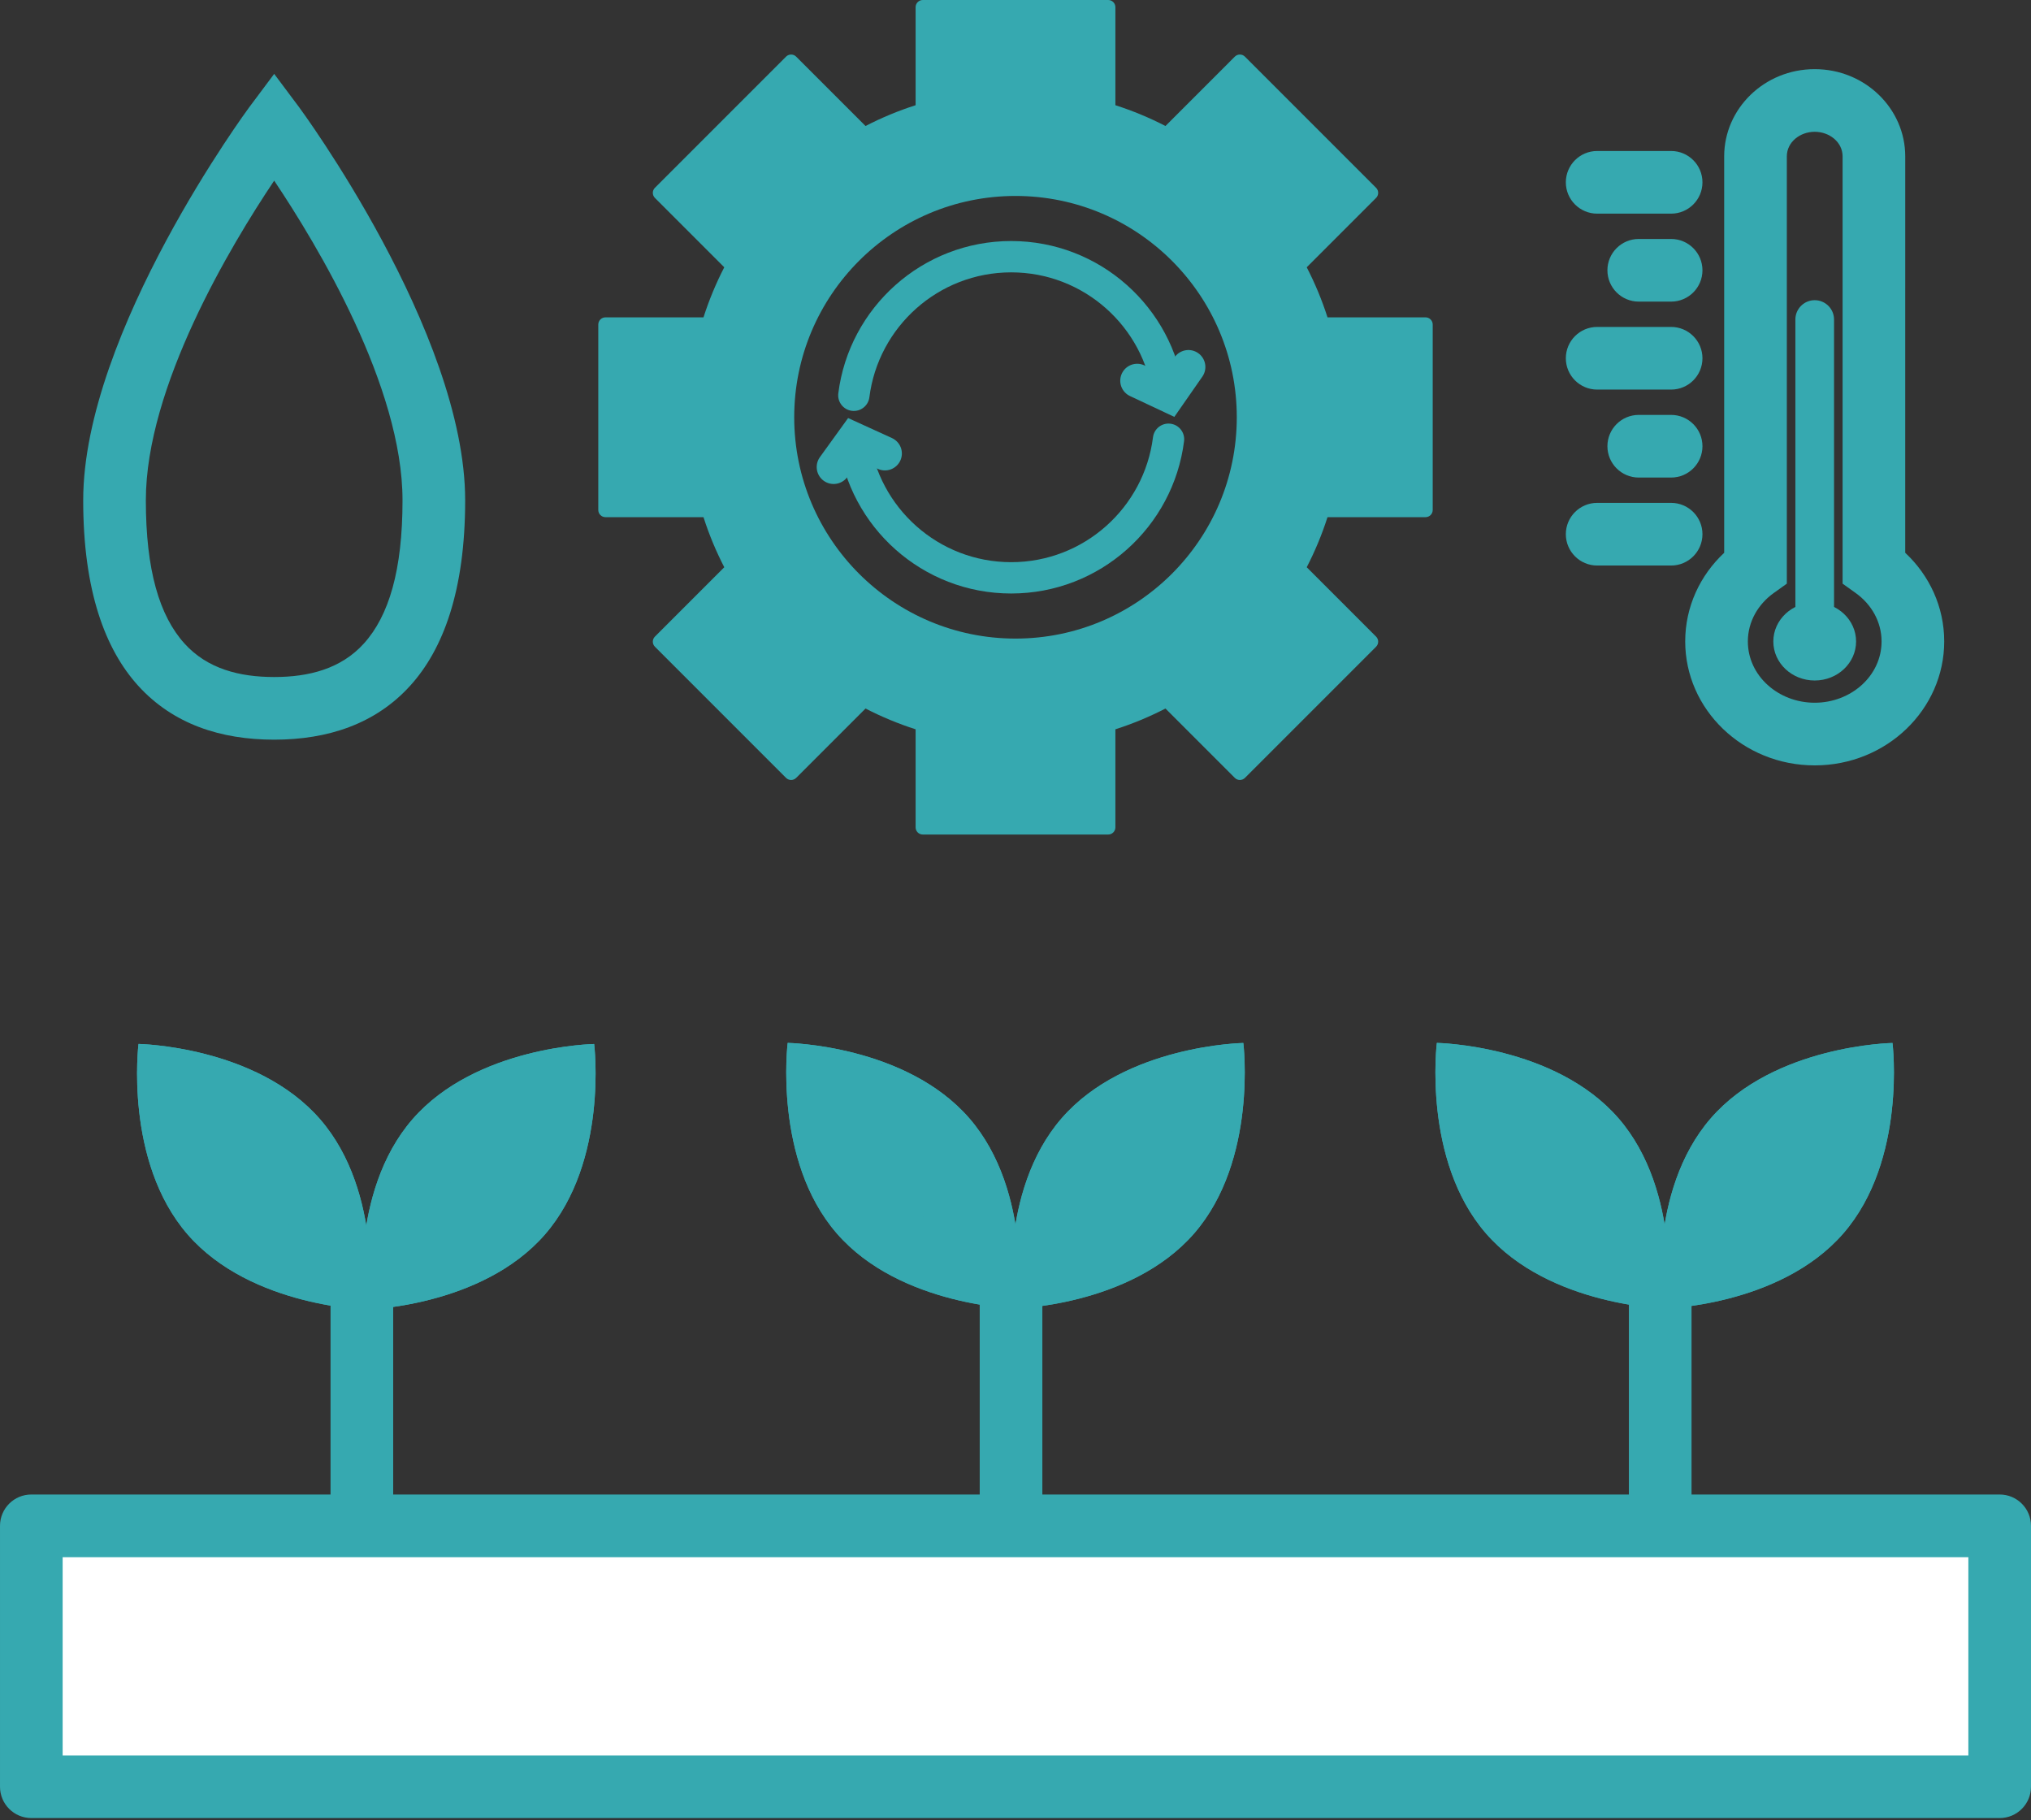 <?xml version="1.0" encoding="UTF-8" standalone="no"?><!DOCTYPE svg PUBLIC "-//W3C//DTD SVG 1.1//EN" "http://www.w3.org/Graphics/SVG/1.1/DTD/svg11.dtd"><svg width="100%" height="100%" viewBox="0 0 250 224" version="1.1" xmlns="http://www.w3.org/2000/svg" xmlns:xlink="http://www.w3.org/1999/xlink" xml:space="preserve" xmlns:serif="http://www.serif.com/" style="fill-rule:evenodd;clip-rule:evenodd;stroke-linecap:round;stroke-miterlimit:14;"><rect x="0" y="0" width="250" height="224" fill="#333333" stroke="none"/><g><path d="M17.05,128.484c-0,-0 14.522,0.248 22.36,9.278c7.838,9.029 6.041,23.442 6.041,23.442c0,0 -14.522,-0.248 -22.36,-9.277c-7.838,-9.03 -6.041,-23.443 -6.041,-23.443Z" style="fill:#36a9b0;"/><path d="M17.05,128.484c-0,-0 14.522,0.248 22.36,9.278c7.838,9.029 6.041,23.442 6.041,23.442c0,0 -14.522,-0.248 -22.36,-9.277c-7.838,-9.03 -6.041,-23.443 -6.041,-23.443Zm8.597,9.904c0.558,2.748 1.657,5.68 3.737,8.076c2.08,2.396 4.829,3.897 7.47,4.836c-0.558,-2.748 -1.657,-5.68 -3.737,-8.076c-2.08,-2.396 -4.828,-3.896 -7.47,-4.836Z" style="fill:#36a9b0;"/><path d="M73.137,128.491c-0,0 -14.523,0.241 -22.366,9.266c-7.842,9.026 -6.053,23.44 -6.053,23.44c0,0 14.523,-0.241 22.365,-9.266c7.843,-9.026 6.054,-23.44 6.054,-23.44Z" style="fill:#36a9b0;"/><path d="M73.137,128.491c-0,0 1.789,14.414 -6.054,23.44c-7.842,9.025 -22.365,9.266 -22.365,9.266c0,0 -1.789,-14.414 6.053,-23.44c7.843,-9.025 22.366,-9.266 22.366,-9.266Zm-8.603,9.9c-2.642,0.938 -5.391,2.437 -7.472,4.832c-2.081,2.395 -3.182,5.327 -3.742,8.074c2.643,-0.938 5.392,-2.437 7.473,-4.832c2.081,-2.395 3.182,-5.327 3.741,-8.074Z" style="fill:#36a9b0;"/><path d="M40.687,157.428c-0,-2.128 1.728,-3.856 3.856,-3.856c2.127,0 3.855,1.728 3.855,3.856l0,35.569c0,2.128 -1.728,3.856 -3.855,3.856c-2.128,-0 -3.856,-1.728 -3.856,-3.856l-0,-35.569Z" style="fill:#36a9b0;"/><path d="M96.957,128.358c0,0 14.523,0.249 22.361,9.278c7.838,9.03 6.041,23.443 6.041,23.443c0,-0 -14.523,-0.248 -22.36,-9.278c-7.838,-9.029 -6.042,-23.443 -6.042,-23.443Z" style="fill:#36a9b0;"/><path d="M96.957,128.358c0,0 14.523,0.249 22.361,9.278c7.838,9.03 6.041,23.443 6.041,23.443c0,-0 -14.523,-0.248 -22.36,-9.278c-7.838,-9.029 -6.042,-23.443 -6.042,-23.443Zm8.597,9.905c0.559,2.747 1.658,5.68 3.738,8.076c2.08,2.396 4.828,3.896 7.47,4.836c-0.559,-2.748 -1.658,-5.68 -3.737,-8.076c-2.08,-2.397 -4.829,-3.897 -7.471,-4.836Z" style="fill:#36a9b0;"/><path d="M153.044,128.366c0,-0 -14.523,0.24 -22.365,9.266c-7.842,9.025 -6.053,23.44 -6.053,23.44c-0,-0 14.523,-0.241 22.365,-9.267c7.842,-9.025 6.053,-23.439 6.053,-23.439Z" style="fill:#36a9b0;"/><path d="M153.044,128.366c0,-0 1.789,14.414 -6.053,23.439c-7.842,9.026 -22.365,9.267 -22.365,9.267c-0,-0 -1.789,-14.415 6.053,-23.44c7.842,-9.026 22.365,-9.266 22.365,-9.266Zm-8.602,9.899c-2.642,0.939 -5.391,2.438 -7.472,4.833c-2.081,2.395 -3.182,5.326 -3.742,8.074c2.642,-0.938 5.392,-2.437 7.473,-4.832c2.081,-2.395 3.181,-5.327 3.741,-8.075Z" style="fill:#36a9b0;"/><path d="M120.595,157.233c-0,-2.128 1.727,-3.856 3.855,-3.856c2.128,0 3.856,1.728 3.856,3.856l-0,35.569c-0,2.128 -1.728,3.855 -3.856,3.855c-2.128,0 -3.855,-1.727 -3.855,-3.855l-0,-35.569Z" style="fill:#36a9b0;"/><path d="M176.865,128.358c0,0 14.523,0.249 22.361,9.278c7.837,9.03 6.041,23.443 6.041,23.443c-0,-0 -14.523,-0.248 -22.36,-9.278c-7.838,-9.029 -6.042,-23.443 -6.042,-23.443Z" style="fill:#36a9b0;"/><path d="M176.865,128.358c0,0 14.523,0.249 22.361,9.278c7.837,9.03 6.041,23.443 6.041,23.443c-0,-0 -14.523,-0.248 -22.36,-9.278c-7.838,-9.029 -6.042,-23.443 -6.042,-23.443Zm8.597,9.905c0.559,2.747 1.658,5.68 3.738,8.076c2.08,2.396 4.828,3.896 7.47,4.836c-0.559,-2.748 -1.658,-5.68 -3.738,-8.076c-2.079,-2.397 -4.828,-3.897 -7.47,-4.836Z" style="fill:#36a9b0;"/><path d="M232.952,128.366c0,-0 -14.523,0.24 -22.365,9.266c-7.842,9.025 -6.053,23.44 -6.053,23.44c-0,-0 14.523,-0.241 22.365,-9.267c7.842,-9.025 6.053,-23.439 6.053,-23.439Z" style="fill:#36a9b0;"/><path d="M232.952,128.366c0,-0 1.789,14.414 -6.053,23.439c-7.842,9.026 -22.365,9.267 -22.365,9.267c-0,-0 -1.789,-14.415 6.053,-23.44c7.842,-9.026 22.365,-9.266 22.365,-9.266Zm-8.602,9.899c-2.642,0.939 -5.391,2.438 -7.473,4.833c-2.081,2.395 -3.181,5.326 -3.741,8.074c2.642,-0.938 5.392,-2.437 7.473,-4.832c2.081,-2.395 3.181,-5.327 3.741,-8.075Z" style="fill:#36a9b0;"/><path d="M200.503,157.233c-0,-2.128 1.727,-3.856 3.855,-3.856c2.128,0 3.856,1.728 3.856,3.856l-0,35.569c-0,2.128 -1.728,3.855 -3.856,3.855c-2.128,0 -3.855,-1.727 -3.855,-3.855l-0,-35.569Z" style="fill:#36a9b0;"/><path d="M246.144,219.906l-242.288,-0l-0,-32.112l242.288,0l0,32.112Z" style="fill:#fff;"/><path d="M246.144,223.761l-242.288,0c-2.13,0 -3.856,-1.726 -3.856,-3.855l0,-32.112c0,-2.129 1.726,-3.855 3.856,-3.855l242.288,-0c2.13,-0 3.856,1.726 3.856,3.855l-0,32.112c-0,2.129 -1.726,3.855 -3.856,3.855Zm-3.855,-7.711l-0,-24.4l-234.578,-0l0,24.4l234.578,0Z" style="fill:#36a9b0;"/><path d="M112.704,12.949l0,-12.066c0,-0.487 0.396,-0.883 0.883,-0.883l22.826,-0c0.487,-0 0.883,0.396 0.883,0.883l-0,12.066c2.138,0.685 4.199,1.544 6.164,2.559l8.535,-8.536c0.345,-0.345 0.905,-0.345 1.249,-0l16.14,16.14c0.345,0.344 0.345,0.904 -0,1.248l-8.536,8.536c1.015,1.966 1.874,4.026 2.558,6.164l12.067,0c0.487,0 0.883,0.396 0.883,0.883l-0,22.825c-0,0.488 -0.396,0.883 -0.883,0.883l-12.067,0c-0.685,2.139 -1.543,4.2 -2.558,6.164l8.536,8.536c0.345,0.345 0.345,0.904 -0,1.249l-16.14,16.14c-0.344,0.344 -0.904,0.344 -1.249,-0l-8.535,-8.536c-1.966,1.015 -4.026,1.873 -6.164,2.558l-0,12.067c-0,0.487 -0.396,0.883 -0.883,0.883l-22.826,-0c-0.487,-0 -0.883,-0.396 -0.883,-0.883l0,-12.067c-2.138,-0.685 -4.199,-1.544 -6.164,-2.558l-8.535,8.536c-0.345,0.344 -0.905,0.344 -1.249,-0l-16.14,-16.14c-0.345,-0.345 -0.345,-0.904 0,-1.249l8.536,-8.536c-1.015,-1.965 -1.874,-4.025 -2.558,-6.164l-12.067,0c-0.487,0 -0.883,-0.395 -0.883,-0.883l0,-22.825c0,-0.487 0.396,-0.883 0.883,-0.883l12.067,0c0.685,-2.138 1.543,-4.199 2.558,-6.164l-8.536,-8.536c-0.345,-0.344 -0.345,-0.904 0,-1.248l16.14,-16.14c0.344,-0.345 0.904,-0.345 1.249,-0l8.535,8.536c1.966,-1.016 4.026,-1.874 6.164,-2.559Zm12.296,11.168c-15.033,0 -27.239,12.205 -27.239,27.239c0,15.033 12.206,27.239 27.239,27.239c15.033,-0 27.239,-12.206 27.239,-27.239c-0,-15.034 -12.206,-27.239 -27.239,-27.239Z" style="fill:#36a9b0;"/><path d="M102.614,57.483l2.472,-3.423l3.842,1.753" style="fill:none;stroke:#36a9b0;stroke-width:4.17px;"/><path d="M141.924,53.819c0.133,-1.056 1.098,-1.805 2.154,-1.671c1.055,0.133 1.804,1.098 1.671,2.153c-1.332,10.564 -10.358,18.745 -21.28,18.745c-10.922,0 -19.948,-8.181 -21.28,-18.745c-0.133,-1.055 0.616,-2.02 1.671,-2.153c1.056,-0.134 2.021,0.615 2.154,1.671c1.093,8.663 8.497,15.372 17.455,15.372c8.958,-0 16.362,-6.709 17.455,-15.372Z" style="fill:#36a9b0;"/><path d="M146.287,45.166l-2.441,3.507l-3.868,-1.817" style="fill:none;stroke:#36a9b0;stroke-width:4.17px;"/><path d="M107.014,48.893c-0.133,1.055 -1.098,1.804 -2.154,1.671c-1.055,-0.133 -1.804,-1.098 -1.671,-2.154c1.332,-10.563 10.358,-18.745 21.28,-18.745c10.922,0 19.948,8.182 21.28,18.745c0.133,1.056 -0.616,2.021 -1.671,2.154c-1.056,0.133 -2.021,-0.616 -2.154,-1.671c-1.093,-8.664 -8.497,-15.372 -17.455,-15.372c-8.958,-0 -16.362,6.708 -17.455,15.372Z" style="fill:#36a9b0;"/><path d="M36.837,13.222c-0,0 20.421,27.631 20.421,48.361c0,11.186 -2.732,18.357 -6.757,22.802c-4.303,4.751 -10.191,6.651 -16.752,6.651c-6.56,-0 -12.448,-1.9 -16.752,-6.651c-4.025,-4.445 -6.756,-11.616 -6.756,-22.802c-0,-20.73 20.421,-48.361 20.421,-48.361l3.087,-4.129l3.088,4.129Zm-3.088,9.011c-5.354,7.988 -15.797,25.359 -15.797,39.35c-0,8.588 1.671,14.213 4.761,17.625c2.812,3.105 6.749,4.117 11.036,4.117c4.288,-0 8.225,-1.012 11.037,-4.117c3.09,-3.412 4.761,-9.037 4.761,-17.625c0,-13.991 -10.443,-31.362 -15.798,-39.35Z" style="fill:#36a9b0;"/><path d="M212.234,68.036l-0.001,-48.795c0,-5.859 4.933,-10.731 11.143,-10.731c6.211,0 11.144,4.872 11.144,10.731l-0.001,48.795c2.973,2.78 4.798,6.649 4.798,10.909c-0,8.357 -7.082,15.256 -15.941,15.256c-8.858,0 -15.94,-6.899 -15.94,-15.256c0,-4.261 1.824,-8.129 4.798,-10.909Zm6.097,4.952c-1.914,1.368 -3.184,3.519 -3.184,5.957c0,4.228 3.747,7.545 8.229,7.545c4.483,0 8.23,-3.317 8.23,-7.545c-0,-2.438 -1.27,-4.589 -3.184,-5.957l-1.614,-1.153l0,-52.594c0,-1.731 -1.596,-3.02 -3.432,-3.02c-1.835,0 -3.431,1.289 -3.431,3.02l-0,52.594l-1.614,1.153Z" style="fill:#36a9b0;"/><path d="M196.597,69.603c-2.128,-0 -3.855,-1.728 -3.855,-3.856c-0,-2.128 1.727,-3.855 3.855,-3.855l9.107,-0c2.127,-0 3.855,1.727 3.855,3.855c0,2.128 -1.728,3.856 -3.855,3.856l-9.107,-0Z" style="fill:#36a9b0;"/><path d="M201.716,58.776c-2.128,-0 -3.856,-1.728 -3.856,-3.856c0,-2.128 1.728,-3.855 3.856,-3.855l3.988,-0c2.127,-0 3.855,1.727 3.855,3.855c0,2.128 -1.728,3.856 -3.855,3.856l-3.988,-0Z" style="fill:#36a9b0;"/><path d="M196.597,47.949c-2.128,-0 -3.855,-1.728 -3.855,-3.856c-0,-2.128 1.727,-3.855 3.855,-3.855l9.107,-0c2.127,-0 3.855,1.727 3.855,3.855c0,2.128 -1.728,3.856 -3.855,3.856l-9.107,-0Z" style="fill:#36a9b0;"/><path d="M201.716,37.122c-2.128,0 -3.856,-1.728 -3.856,-3.856c0,-2.127 1.728,-3.855 3.856,-3.855l3.988,-0c2.127,-0 3.855,1.728 3.855,3.855c0,2.128 -1.728,3.856 -3.855,3.856l-3.988,0Z" style="fill:#36a9b0;"/><path d="M196.597,26.295c-2.128,0 -3.855,-1.728 -3.855,-3.855c-0,-2.128 1.727,-3.856 3.855,-3.856l9.107,0c2.127,0 3.855,1.728 3.855,3.856c0,2.127 -1.728,3.855 -3.855,3.855l-9.107,0Z" style="fill:#36a9b0;"/><ellipse cx="223.376" cy="78.95" rx="5.093" ry="4.804" style="fill:#36a9b0;"/><path d="M225.756,39.325c-0,-1.313 -1.066,-2.379 -2.38,-2.379c-1.313,0 -2.379,1.066 -2.379,2.379l0,35.303c0,1.314 1.066,2.38 2.379,2.38c1.314,-0 2.38,-1.066 2.38,-2.38l-0,-35.303Z" style="fill:#36a9b0;"/></g></svg>